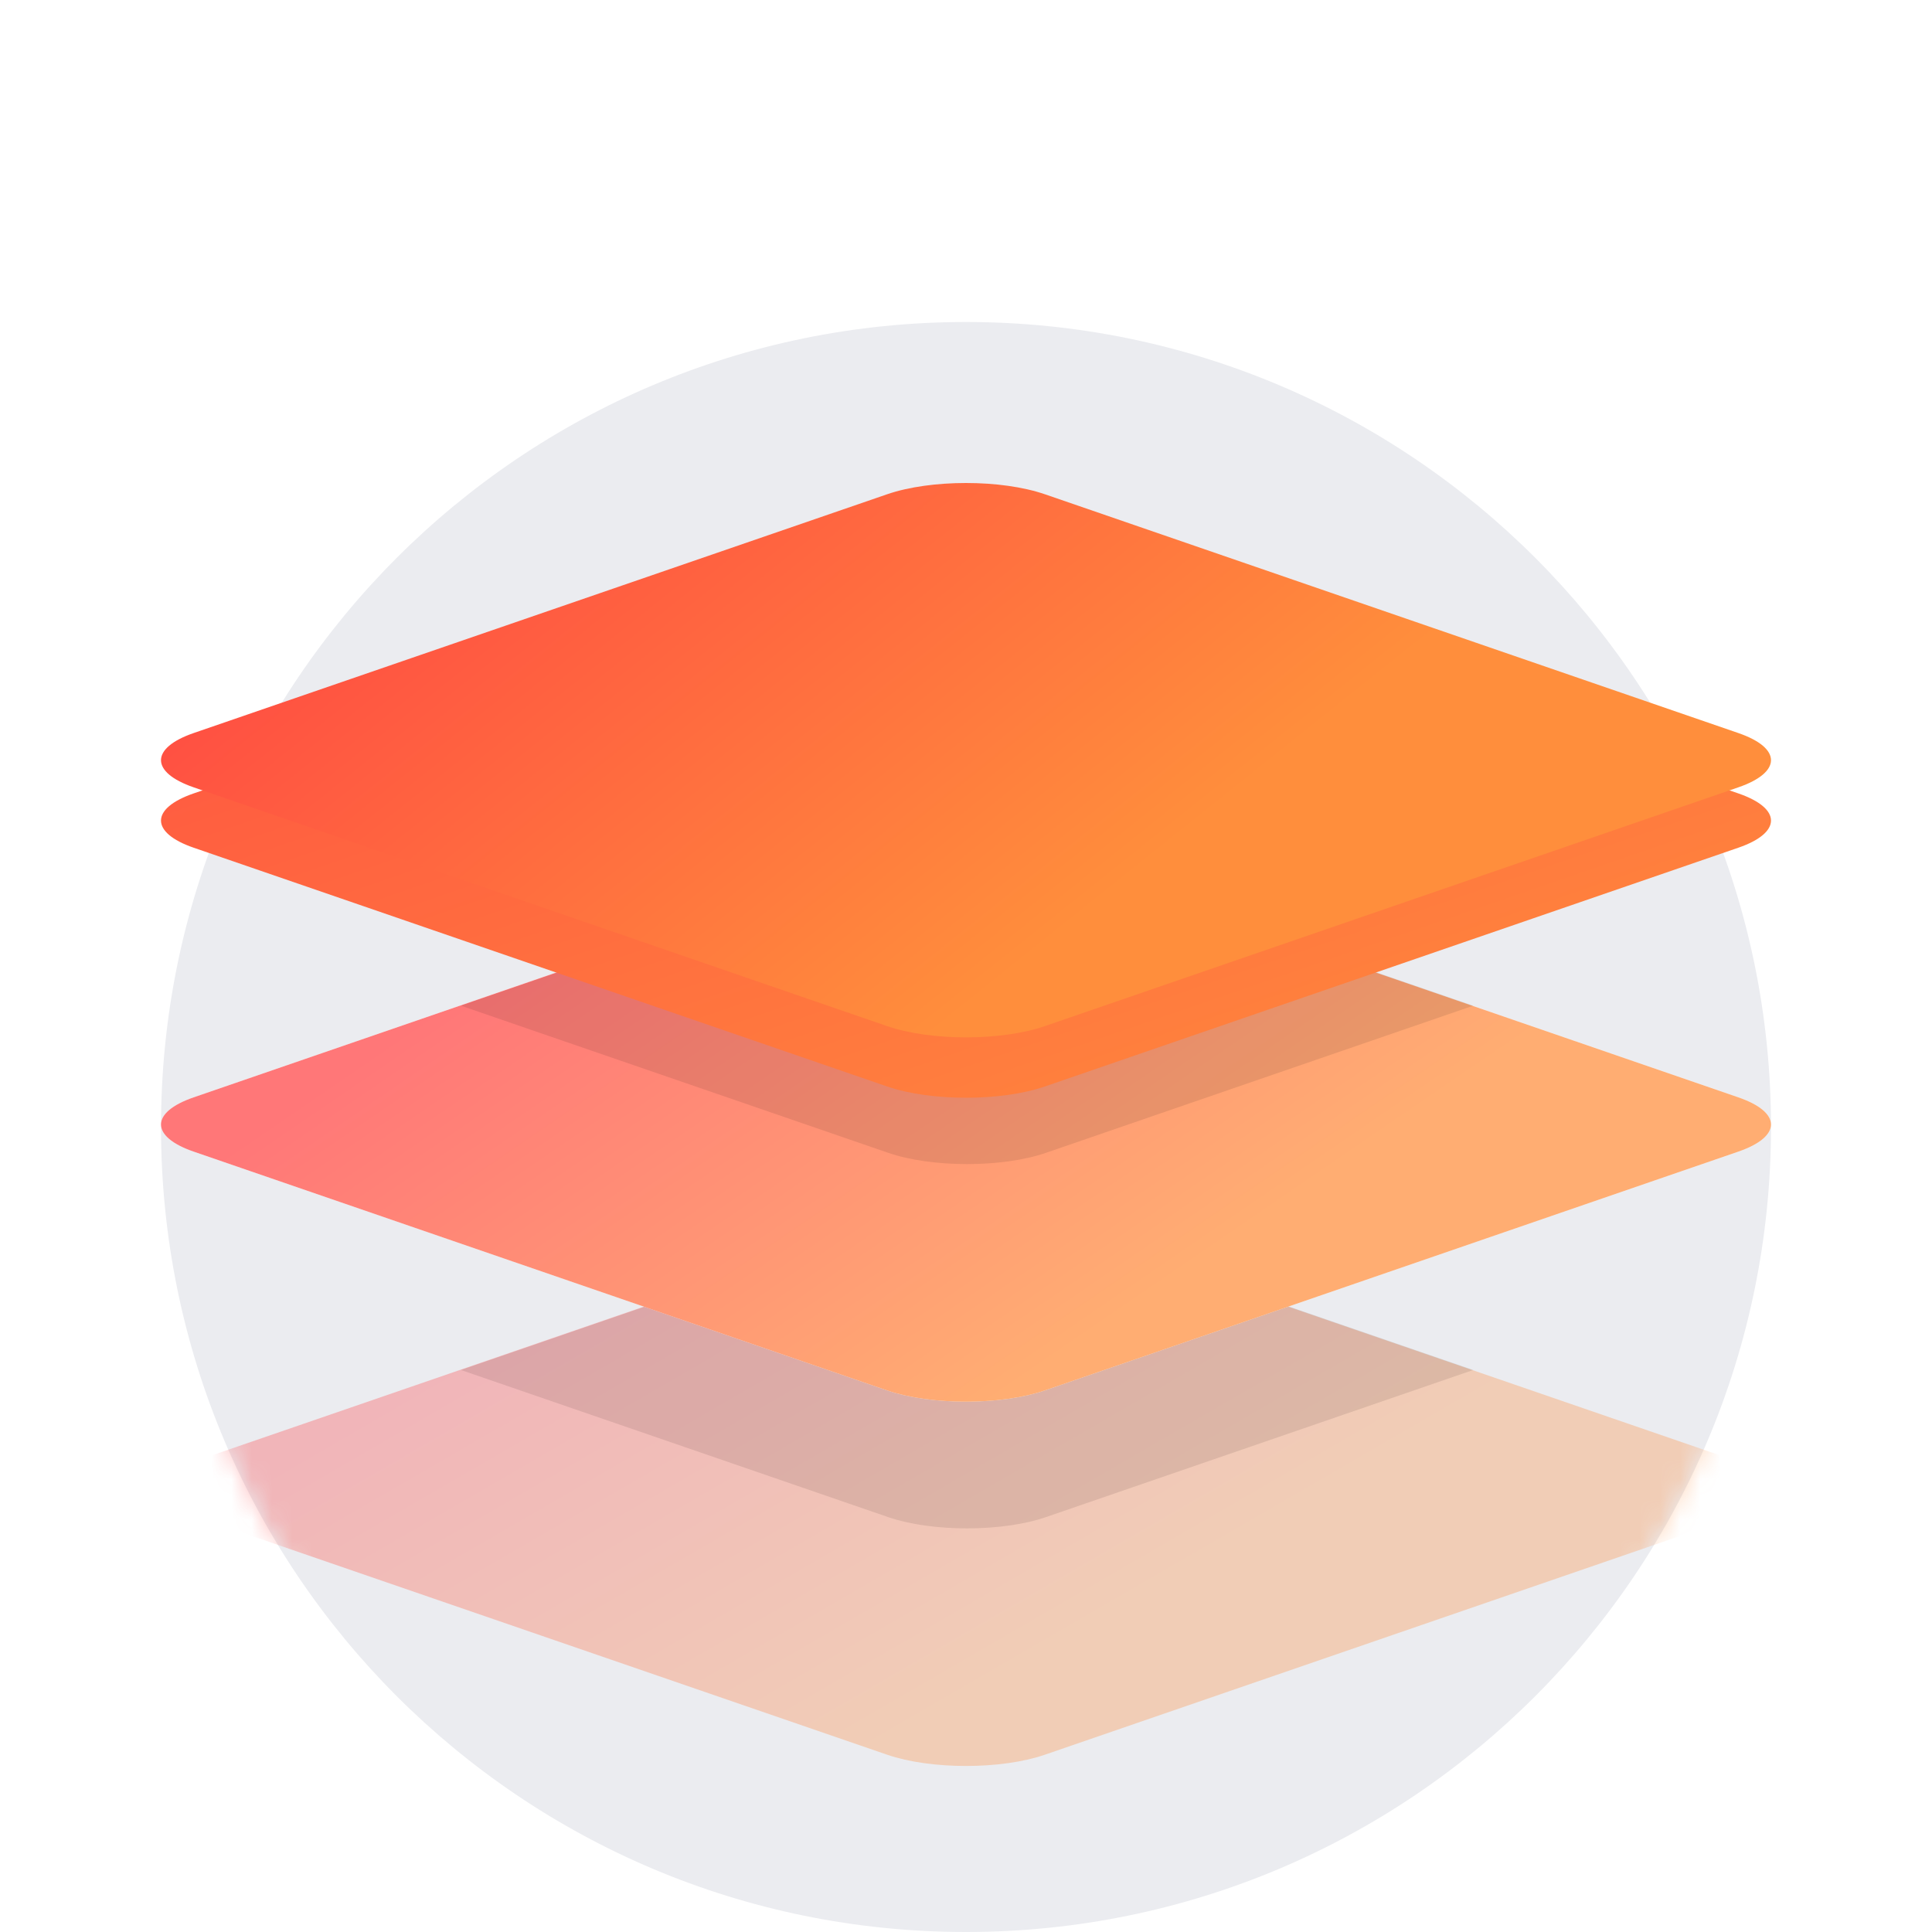 <svg xmlns="http://www.w3.org/2000/svg" width="96" height="96" fill="none" viewBox="0 0 96 96">
  <path fill="#EBECF0" d="M48 96c22.091 0 40-17.909 40-40S70.091 16 48 16 8 33.909 8 56s17.909 40 40 40Z"/>
  <mask id="a" width="96" height="96" x="0" y="0" maskUnits="userSpaceOnUse" style="mask-type:alpha">
    <path fill="#fff" d="M96 0v66h-9.26C82.299 83.254 66.638 96 48 96S13.701 83.253 9.26 66H0V0h96Z"/>
  </mask>
  <g mask="url(#a)">
    <path fill="url(#b)" fill-rule="evenodd" d="m51.916 60.762 34.462 11.866c2.163.745 2.163 1.953 0 2.697L51.916 87.192c-2.163.744-5.67.744-7.832 0L9.622 75.325c-2.163-.744-2.163-1.952 0-2.697l34.462-11.866c2.163-.745 5.67-.745 7.832 0Z" clip-rule="evenodd" opacity=".32"/>
    <path fill="#000" fill-opacity=".09" d="m51.97 60.762 21.235 7.312-21.236 7.312c-2.163.745-5.67.745-7.832 0l-21.235-7.312 21.235-7.312c2.163-.745 5.67-.745 7.832 0Z"/>
    <path fill="#fff" fill-rule="evenodd" d="m51.916 42.66 34.462 11.867c2.163.744 2.163 1.952 0 2.696L51.916 69.09c-2.163.744-5.67.744-7.832 0L9.622 57.223c-2.163-.744-2.163-1.952 0-2.696L44.084 42.66c2.163-.744 5.67-.744 7.832 0Z" clip-rule="evenodd"/>
    <path fill="url(#c)" fill-rule="evenodd" d="m51.916 42.66 34.462 11.867c2.163.744 2.163 1.952 0 2.696L51.916 69.09c-2.163.744-5.67.744-7.832 0L9.622 57.223c-2.163-.744-2.163-1.952 0-2.696L44.084 42.66c2.163-.744 5.67-.744 7.832 0Z" clip-rule="evenodd" opacity=".72"/>
    <path fill="#000" fill-opacity=".09" d="m51.97 42.66 21.235 7.312-21.236 7.312c-2.163.745-5.67.745-7.832 0l-21.235-7.312 21.235-7.312c2.163-.744 5.67-.744 7.832 0Z"/>
    <g filter="url(#d)">
      <path fill="url(#e)" d="m51.916 24.558 34.462 11.867c2.163.744 2.163 1.952 0 2.697L51.916 50.988c-2.163.745-5.67.745-7.832 0L9.622 39.122c-2.163-.745-2.163-1.953 0-2.697l34.462-11.866c2.163-.745 5.67-.745 7.832 0Z"/>
    </g>
    <path fill="url(#f)" d="m51.916 24.558 34.462 11.867c2.163.744 2.163 1.952 0 2.697L51.916 50.988c-2.163.745-5.67.745-7.832 0L9.622 39.122c-2.163-.745-2.163-1.953 0-2.697l34.462-11.866c2.163-.745 5.67-.745 7.832 0Z"/>
  </g>
  <defs>
    <linearGradient id="b" x1="24.575" x2="38.419" y1="66.628" y2="90.517" gradientUnits="userSpaceOnUse">
      <stop stop-color="#FF4244"/>
      <stop offset="1" stop-color="#FF8E3C"/>
    </linearGradient>
    <linearGradient id="c" x1="18.059" x2="36.233" y1="52.245" y2="78.801" gradientUnits="userSpaceOnUse">
      <stop stop-color="#FF4244"/>
      <stop offset="1" stop-color="#FF8E3C"/>
    </linearGradient>
    <linearGradient id="e" x1="8" x2="24.959" y1="24" y2="73.253" gradientUnits="userSpaceOnUse">
      <stop stop-color="#FF4F42"/>
      <stop offset="1" stop-color="#FF8E3C"/>
    </linearGradient>
    <linearGradient id="f" x1="8" x2="30.451" y1="36.14" y2="64.191" gradientUnits="userSpaceOnUse">
      <stop stop-color="#FF4F42"/>
      <stop offset="1" stop-color="#FF8E3C"/>
    </linearGradient>
    <filter id="d" width="96" height="43.546" x="0" y="19" color-interpolation-filters="sRGB" filterUnits="userSpaceOnUse">
      <feFlood flood-opacity="0" result="BackgroundImageFix"/>
      <feColorMatrix in="SourceAlpha" result="hardAlpha" values="0 0 0 0 0 0 0 0 0 0 0 0 0 0 0 0 0 0 127 0"/>
      <feOffset dy="3"/>
      <feGaussianBlur stdDeviation="4"/>
      <feColorMatrix values="0 0 0 0 0 0 0 0 0 0 0 0 0 0 0 0 0 0 0.08 0"/>
      <feBlend in2="BackgroundImageFix" result="effect1_dropShadow_241_60958"/>
      <feBlend in="SourceGraphic" in2="effect1_dropShadow_241_60958" result="shape"/>
    </filter>
  </defs>
</svg>
